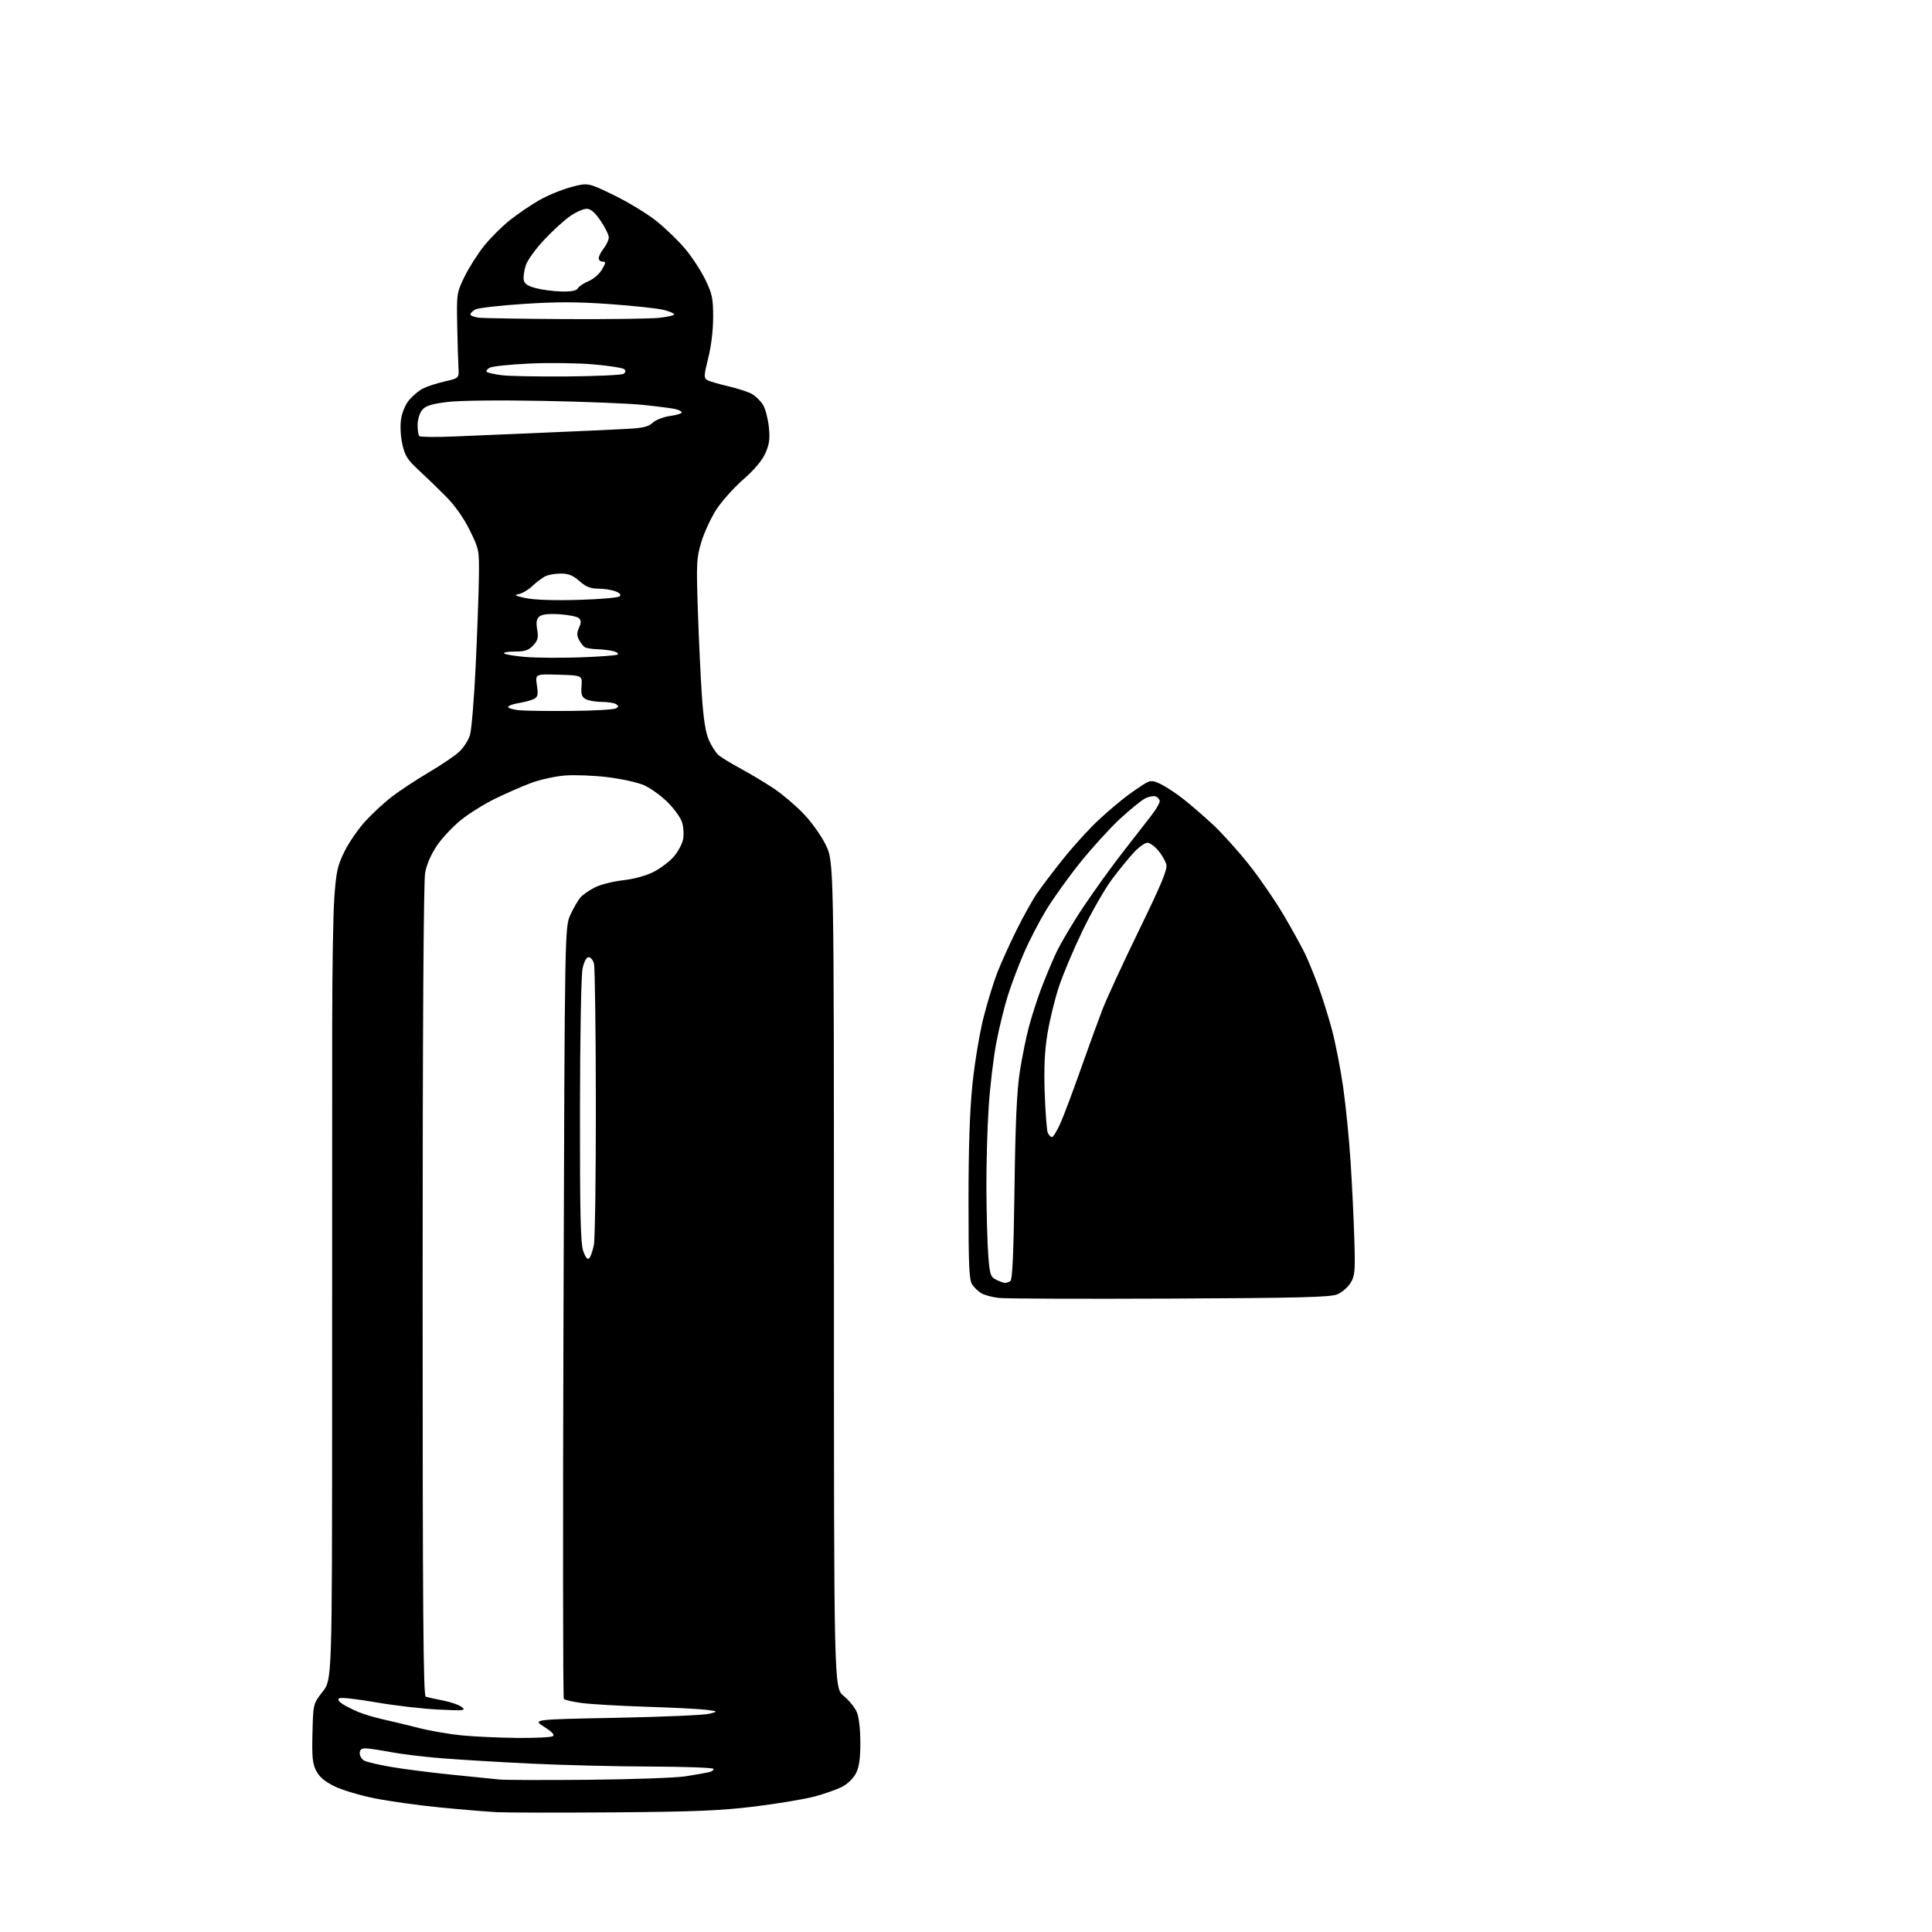 <?xml version="1.0" encoding="UTF-8" standalone="no"?>
<svg 
  version="1.1" 
  xmlns="http://www.w3.org/2000/svg" 
  xmlns:xlink="http://www.w3.org/1999/xlink" 
  xmlns:svg="http://www.w3.org/2000/svg"
  xmlns:rdf="http://www.w3.org/1999/02/22-rdf-syntax-ns#"
  xmlns:cc="http://creativecommons.org/ns#"
  xmlns:dc="http://purl.org/dc/elements/1.1/"
  viewBox="0 0 768 768"
  width="768"
  height="768"
>
<style>svg {background-color: white; }</style>"
<path stroke="none" fill="black" fill-rule="evenodd" d="M244.00,720.44C222.28,720.60 201.35,720.57 197.50,720.37C193.65,720.17 183.53,719.33 175.00,718.49C166.47,717.66 154.78,716.03 149.00,714.88C143.22,713.73 136.03,711.58 133.00,710.10C129.13,708.21 126.97,706.39 125.71,703.96C124.23,701.10 123.97,698.49 124.21,688.90C124.50,677.29 124.50,677.29 128.25,672.48C132.00,667.67 132.00,667.67 132.02,557.59C132.03,497.04 132.04,429.73 132.05,408.00C132.05,386.27 132.43,363.20 132.90,356.72C133.64,346.50 134.17,344.10 136.93,338.50C138.67,334.95 142.40,329.54 145.21,326.46C148.02,323.39 152.83,318.95 155.91,316.60C158.98,314.24 165.55,309.92 170.50,307.00C175.45,304.08 180.90,300.38 182.61,298.78C184.32,297.19 186.22,294.20 186.84,292.14C187.46,290.08 188.47,277.62 189.10,264.45C189.72,251.28 190.29,235.53 190.37,229.45C190.50,218.57 190.45,218.30 186.71,210.73C184.29,205.83 180.85,200.97 177.19,197.28C174.04,194.10 169.14,189.36 166.30,186.75C162.00,182.79 160.94,181.11 159.94,176.62C159.24,173.51 159.03,169.30 159.43,166.63C159.83,163.93 161.18,160.75 162.68,158.97C164.09,157.30 166.53,155.26 168.11,154.44C169.69,153.63 173.57,152.37 176.74,151.64C182.50,150.33 182.50,150.33 182.24,145.91C182.10,143.49 181.87,135.88 181.74,129.00C181.51,116.79 181.57,116.35 184.65,110.00C186.39,106.42 189.88,100.92 192.41,97.76C194.94,94.60 199.60,89.97 202.76,87.46C205.92,84.95 211.22,81.36 214.55,79.47C217.88,77.59 223.57,75.27 227.19,74.32C233.77,72.60 233.77,72.60 244.13,77.64C249.84,80.42 257.40,85.02 260.95,87.87C264.49,90.72 269.58,95.63 272.25,98.78C274.92,101.92 278.54,107.42 280.29,111.00C283.10,116.74 283.48,118.49 283.49,126.00C283.50,131.17 282.73,137.56 281.54,142.31C279.83,149.09 279.76,150.24 281.04,151.03C281.84,151.53 285.62,152.65 289.44,153.53C293.25,154.40 297.58,155.82 299.05,156.69C300.52,157.56 302.47,159.52 303.37,161.05C304.27,162.58 305.29,166.49 305.63,169.74C306.12,174.42 305.84,176.58 304.26,180.14C302.98,183.04 299.89,186.72 295.49,190.56C291.76,193.83 286.96,199.18 284.82,202.46C282.68,205.74 279.99,211.53 278.83,215.34C276.87,221.79 276.77,223.66 277.42,242.88C277.80,254.22 278.52,269.48 279.02,276.78C279.66,286.02 280.51,291.35 281.82,294.28C282.86,296.60 284.56,299.24 285.60,300.15C286.65,301.06 290.65,303.50 294.50,305.58C298.35,307.67 304.20,311.17 307.50,313.37C310.80,315.56 316.08,320.03 319.24,323.28C322.49,326.63 326.39,332.08 328.24,335.83C331.50,342.47 331.50,342.47 331.50,506.71C331.50,670.96 331.50,670.96 335.37,674.16C337.51,675.91 339.87,678.83 340.62,680.64C341.44,682.59 342.00,687.52 342.00,692.72C342.00,699.10 341.52,702.44 340.25,704.93C339.24,706.92 336.90,709.18 334.69,710.31C332.59,711.38 327.64,713.12 323.69,714.17C319.73,715.22 309.07,716.99 300.00,718.11C286.53,719.76 276.25,720.19 244.00,720.44zM234.00,707.49C251.32,707.33 268.65,706.71 272.50,706.11C276.35,705.51 280.53,704.77 281.79,704.48C283.05,704.18 283.86,703.58 283.58,703.13C283.30,702.68 271.92,702.28 258.29,702.23C244.65,702.19 223.38,701.66 211.00,701.06C198.62,700.47 182.69,699.51 175.60,698.94C168.50,698.37 159.28,697.25 155.10,696.45C150.92,695.65 146.49,695.00 145.25,695.00C143.68,695.00 143.00,695.59 143.00,696.96C143.00,698.05 143.82,699.37 144.82,699.90C145.82,700.44 150.65,701.56 155.57,702.40C160.48,703.24 171.25,704.62 179.50,705.46C187.75,706.30 196.30,707.17 198.50,707.38C200.70,707.60 216.68,707.65 234.00,707.49zM205.50,690.85C212.65,690.92 219.06,690.61 219.74,690.18C220.59,689.64 219.51,688.46 216.32,686.45C211.66,683.50 211.66,683.50 245.08,682.85C263.46,682.49 280.07,681.77 282.00,681.25C285.50,680.31 285.50,680.31 281.00,679.70C278.52,679.36 267.95,678.81 257.50,678.48C247.05,678.15 235.41,677.49 231.63,677.02C227.85,676.54 224.47,675.78 224.13,675.33C223.78,674.87 223.72,605.65 224.00,521.50C224.50,368.50 224.50,368.50 226.79,363.54C228.05,360.81 229.85,357.72 230.79,356.68C231.73,355.64 234.29,353.87 236.48,352.76C238.66,351.64 243.69,350.37 247.65,349.92C251.94,349.44 256.82,348.11 259.76,346.62C262.47,345.25 266.08,342.53 267.79,340.59C269.50,338.64 271.19,335.49 271.55,333.59C271.91,331.69 271.70,328.62 271.09,326.77C270.48,324.92 267.85,321.31 265.24,318.75C262.63,316.19 258.48,313.21 256.00,312.13C253.53,311.05 247.07,309.62 241.65,308.95C236.23,308.28 228.58,307.97 224.65,308.27C220.72,308.57 214.57,309.93 211.00,311.28C207.43,312.63 201.01,315.44 196.75,317.53C192.49,319.61 186.42,323.40 183.25,325.95C180.09,328.49 175.82,333.03 173.76,336.04C171.42,339.45 169.64,343.53 169.01,346.89C168.36,350.36 168.00,409.39 168.00,513.17C168.00,641.00 168.26,674.15 169.25,674.47C169.94,674.70 173.03,675.38 176.12,675.98C179.21,676.59 182.58,677.77 183.62,678.61C185.32,679.99 184.41,680.08 174.00,679.56C167.68,679.25 156.55,677.95 149.27,676.67C141.99,675.40 135.52,674.68 134.89,675.07C134.12,675.54 134.54,676.30 136.12,677.34C137.43,678.20 140.27,679.64 142.44,680.54C144.60,681.44 149.10,682.78 152.44,683.51C155.77,684.24 162.10,685.77 166.50,686.90C170.90,688.03 178.55,689.35 183.50,689.84C188.45,690.33 198.35,690.78 205.50,690.85zM464.87,516.21C430.02,516.37 399.48,516.25 397.00,515.95C394.52,515.65 391.51,514.86 390.30,514.20C389.09,513.53 387.40,511.99 386.55,510.77C385.23,508.88 385.00,503.92 385.00,477.29C385.00,455.77 385.50,441.26 386.59,430.76C387.46,422.37 389.43,410.55 390.96,404.50C392.49,398.45 394.98,390.35 396.49,386.50C398.01,382.65 401.42,375.11 404.08,369.74C406.75,364.36 410.37,357.84 412.15,355.24C413.92,352.63 418.64,346.40 422.65,341.40C426.65,336.39 432.88,329.54 436.48,326.17C440.08,322.80 445.38,318.31 448.26,316.18C451.14,314.06 454.51,311.79 455.74,311.13C457.58,310.16 458.65,310.29 461.81,311.90C463.91,312.98 467.87,315.62 470.60,317.78C473.33,319.94 478.44,324.36 481.96,327.60C485.47,330.85 491.86,337.90 496.15,343.27C500.44,348.64 506.80,357.87 510.28,363.77C513.76,369.67 517.66,376.75 518.95,379.50C520.23,382.25 522.53,387.89 524.05,392.03C525.57,396.16 527.97,403.81 529.39,409.03C530.80,414.24 532.83,424.57 533.90,432.00C534.97,439.43 536.32,452.93 536.89,462.00C537.47,471.07 538.14,484.87 538.37,492.65C538.76,505.30 538.60,507.13 536.88,509.96C535.82,511.70 533.44,513.75 531.60,514.52C528.86,515.67 516.52,515.98 464.87,516.21zM399.50,509.97C400.05,509.97 401.02,509.64 401.65,509.23C402.46,508.71 402.94,498.00 403.28,472.50C403.63,446.34 404.21,433.63 405.39,426.00C406.29,420.23 407.93,412.12 409.05,408.00C410.16,403.88 412.26,397.35 413.70,393.50C415.14,389.65 417.76,383.32 419.53,379.42C421.29,375.53 426.32,366.98 430.72,360.42C435.11,353.87 442.23,344.00 446.54,338.50C450.84,333.00 455.86,326.55 457.68,324.17C459.51,321.79 461.00,319.25 461.00,318.53C461.00,317.81 460.30,316.94 459.44,316.61C458.58,316.28 456.65,316.65 455.15,317.42C453.65,318.20 449.15,321.86 445.15,325.56C441.16,329.27 434.05,337.07 429.37,342.90C424.69,348.73 418.60,357.23 415.84,361.80C413.07,366.36 409.10,374.04 407.01,378.86C404.92,383.68 402.06,391.24 400.67,395.65C399.27,400.07 397.21,408.44 396.09,414.27C394.97,420.09 393.59,431.53 393.04,439.68C392.48,447.83 392.07,462.60 392.11,472.50C392.16,482.40 392.49,494.31 392.85,498.97C393.44,506.70 393.72,507.56 396.00,508.71C397.38,509.40 398.95,509.97 399.50,509.97zM234.23,500.17C234.78,499.62 235.62,497.21 236.08,494.83C236.54,492.45 236.89,466.88 236.86,438.00C236.83,409.12 236.49,384.38 236.11,383.00C235.72,381.62 234.77,380.50 233.98,380.50C233.10,380.50 232.18,382.23 231.58,385.00C231.02,387.59 230.58,411.58 230.55,441.50C230.51,482.85 230.78,494.29 231.86,497.34C232.77,499.93 233.55,500.85 234.23,500.17zM418.16,452.00C418.68,452.00 420.20,449.53 421.53,446.52C422.87,443.50 426.46,433.94 429.52,425.27C432.58,416.60 436.46,405.90 438.15,401.50C439.84,397.10 446.41,382.86 452.74,369.85C461.65,351.57 464.12,345.63 463.63,343.68C463.29,342.29 461.84,339.77 460.41,338.08C458.99,336.38 457.05,335.00 456.11,335.00C455.17,335.00 452.80,336.69 450.84,338.75C448.89,340.81 444.93,345.65 442.05,349.50C439.18,353.35 433.89,362.57 430.31,370.00C426.73,377.43 422.48,387.51 420.87,392.42C419.27,397.32 417.24,405.65 416.38,410.92C415.25,417.79 414.94,424.46 415.29,434.50C415.56,442.20 416.10,449.29 416.49,450.25C416.89,451.21 417.64,452.00 418.16,452.00zM227.00,282.60C236.07,282.52 244.11,282.07 244.86,281.60C246.00,280.88 246.00,280.61 244.86,279.89C244.11,279.42 241.56,279.02 239.18,279.02C236.81,279.01 233.97,278.52 232.86,277.93C231.26,277.07 230.92,276.02 231.16,272.68C231.47,268.50 231.47,268.50 222.11,268.21C212.76,267.92 212.76,267.92 213.43,272.40C213.99,276.12 213.80,277.03 212.30,277.82C211.31,278.34 208.59,279.08 206.25,279.47C203.91,279.86 202.00,280.56 202.00,281.03C202.00,281.50 203.91,282.08 206.25,282.32C208.59,282.56 217.93,282.69 227.00,282.60zM230.48,261.32C238.17,261.05 244.91,260.55 245.47,260.21C246.02,259.87 245.36,259.27 243.99,258.89C242.62,258.51 239.70,258.15 237.50,258.08C235.30,258.02 233.00,257.64 232.40,257.23C231.79,256.83 230.78,255.51 230.15,254.31C229.27,252.64 229.28,251.49 230.17,249.53C231.07,247.55 231.07,246.67 230.17,245.77C229.52,245.12 226.07,244.41 222.49,244.18C218.11,243.90 215.48,244.19 214.43,245.05C213.28,246.02 213.05,247.33 213.54,250.25C214.09,253.49 213.81,254.57 211.93,256.58C210.11,258.51 208.65,259.00 204.66,259.00C201.91,259.00 200.00,259.34 200.41,259.75C200.82,260.16 204.61,260.79 208.83,261.15C213.05,261.50 222.79,261.58 230.48,261.32zM229.94,238.46C238.43,238.22 245.82,237.58 246.35,237.05C246.98,236.42 246.36,235.71 244.60,235.04C243.10,234.47 240.05,234.00 237.82,234.00C234.74,234.00 232.94,233.28 230.35,231.00C227.76,228.73 225.95,228.00 222.90,228.00C220.68,228.00 217.89,228.50 216.68,229.12C215.48,229.74 213.15,231.50 211.50,233.04C209.85,234.58 207.38,236.01 206.00,236.22C204.18,236.50 204.99,236.92 209.00,237.76C212.41,238.47 220.37,238.74 229.94,238.46zM180.44,173.51C187.62,173.21 204.07,172.51 217.00,171.96C229.93,171.41 244.28,170.76 248.89,170.51C255.56,170.17 257.73,169.66 259.45,168.05C260.65,166.92 263.71,165.73 266.31,165.37C268.89,165.02 271.00,164.38 271.00,163.94C271.00,163.51 269.76,162.89 268.25,162.57C266.74,162.24 261.00,161.51 255.50,160.94C250.00,160.37 232.00,159.66 215.50,159.35C197.26,159.02 182.37,159.21 177.51,159.83C171.30,160.64 169.14,161.35 167.76,163.04C166.78,164.25 166.00,166.88 166.00,168.94C166.00,170.99 166.31,172.98 166.69,173.36C167.07,173.74 173.26,173.81 180.44,173.51zM225.50,149.64C237.05,149.54 247.10,149.08 247.84,148.62C248.71,148.07 248.83,147.43 248.19,146.79C247.66,146.26 242.10,145.38 235.86,144.84C229.61,144.31 218.21,144.16 210.53,144.51C202.85,144.87 195.72,145.61 194.70,146.16C193.67,146.71 193.12,147.45 193.48,147.81C193.83,148.16 196.46,148.76 199.31,149.14C202.17,149.52 213.95,149.74 225.50,149.64zM224.60,126.84C241.71,126.93 258.47,126.71 261.85,126.36C265.23,126.00 268.00,125.38 268.00,124.98C268.00,124.57 266.09,123.76 263.75,123.17C261.41,122.59 251.85,121.56 242.50,120.89C229.51,119.96 221.43,119.94 208.24,120.81C198.75,121.43 190.09,122.42 188.99,123.00C187.90,123.59 187.00,124.48 187.00,124.97C187.00,125.47 188.46,126.05 190.25,126.28C192.04,126.50 207.50,126.75 224.60,126.84zM223.20,115.87C227.13,115.96 229.15,115.57 229.70,114.61C230.14,113.84 232.07,112.55 234.00,111.74C235.93,110.93 238.31,108.86 239.31,107.13C240.88,104.40 240.91,104.00 239.56,104.00C238.70,104.00 238.00,103.39 238.00,102.63C238.00,101.88 238.90,100.13 240.00,98.73C241.10,97.33 242.00,95.36 242.00,94.36C242.00,93.36 240.54,90.40 238.75,87.77C236.44,84.39 234.83,83.00 233.18,83.00C231.90,83.00 228.95,84.31 226.63,85.91C224.30,87.52 219.65,91.76 216.30,95.34C212.94,98.93 209.67,103.46 209.03,105.41C208.38,107.37 208.00,109.95 208.18,111.15C208.42,112.80 209.60,113.63 213.00,114.54C215.47,115.20 220.07,115.80 223.20,115.87z" />

</svg>